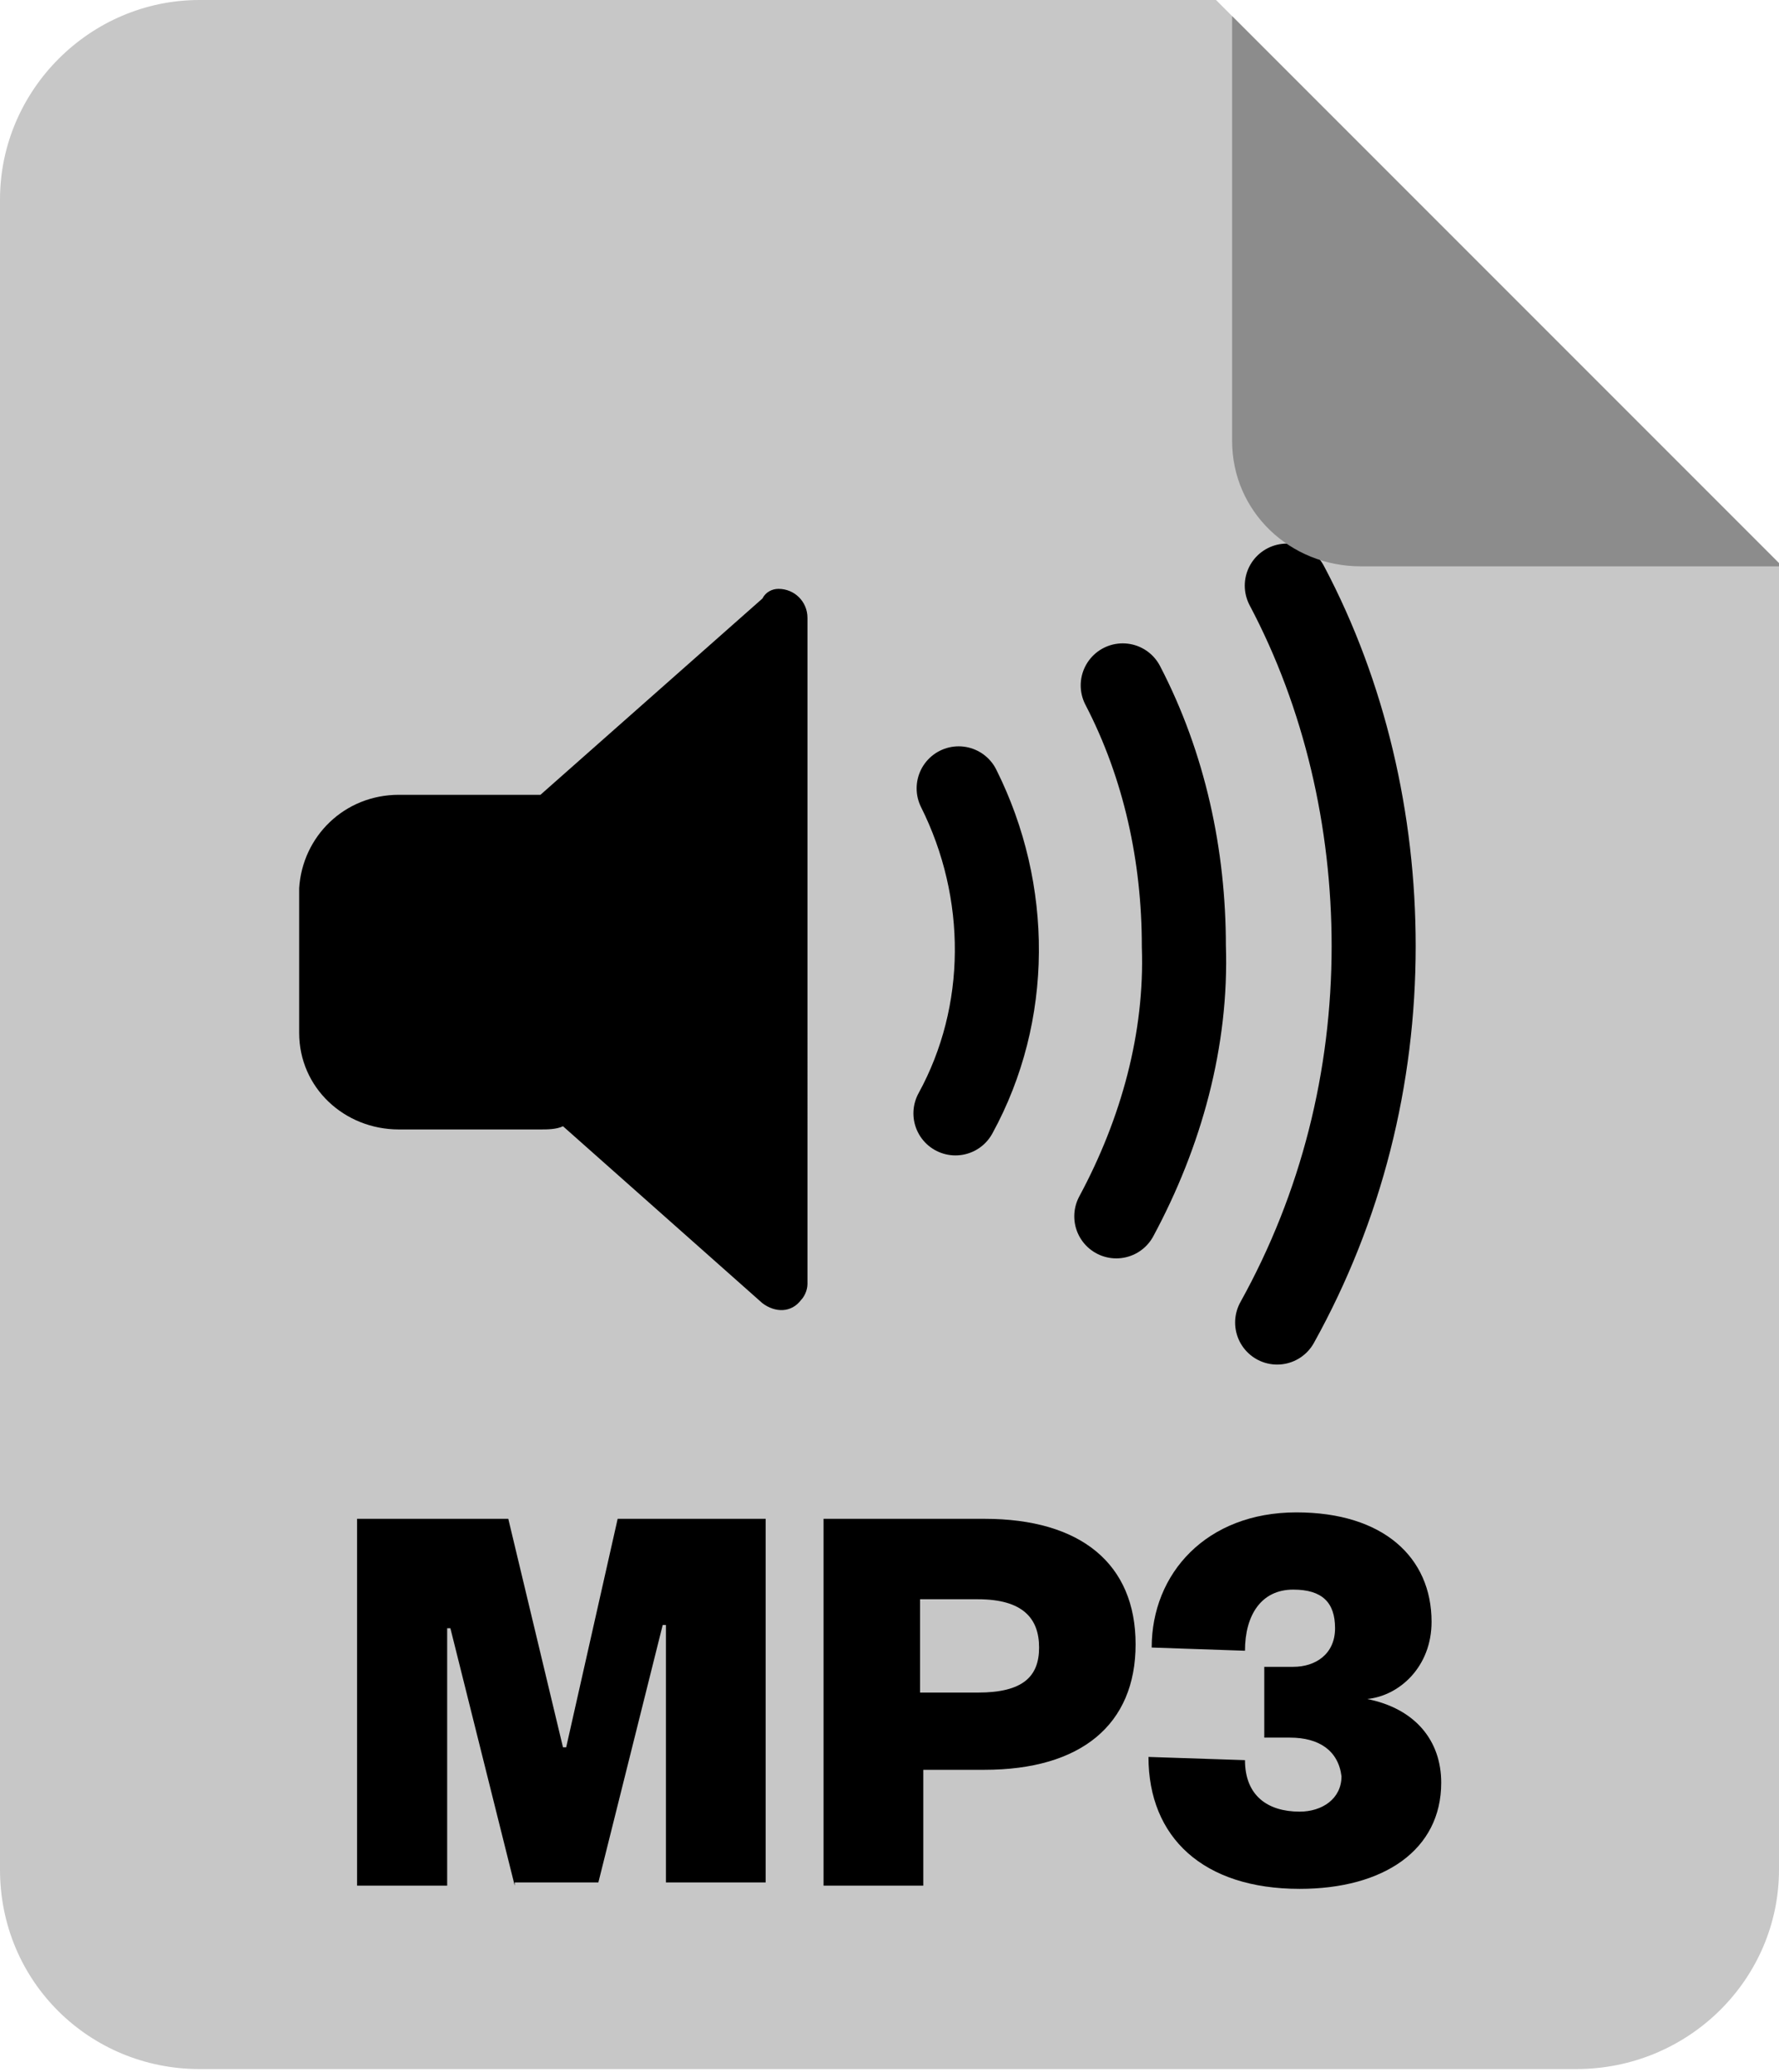 <?xml version="1.0" encoding="utf-8"?>
<!-- Generator: Adobe Illustrator 25.0.1, SVG Export Plug-In . SVG Version: 6.00 Build 0)  -->
<svg version="1.1" id="Layer_1" xmlns="http://www.w3.org/2000/svg" xmlns:xlink="http://www.w3.org/1999/xlink" x="0px" y="0px"
	 viewBox="0 0 55.3 64.4" style="enable-background:new 0 0 55.3 64.4;" xml:space="preserve">
<style type="text/css">
	.st0{fill:#C7C7C7;}
	.st1{fill:none;stroke:#000000;stroke-width:2.613;stroke-linecap:round;stroke-miterlimit:10;}
	.st2{fill:#8C8C8C;}
</style>
<path class="st0" d="M37.8,0H6.2C2.8,0,0,2.8,0,6.2v51.9c0,3.5,2.8,6.2,6.2,6.2h42.8c3.5,0,6.3-2.8,6.3-6.2c0,0,0,0,0,0V17.5L37.8,0
	z"/>
<path d="M23.7,18.6l-6.9,6.1h-4.4c-1.7,0-3,1.3-3.1,2.9c0,0,0,0.1,0,0.1v4.4c0,1.7,1.4,3,3.1,3h4.4c0.2,0,0.5,0,0.7-0.1l6.2,5.5
	c0.4,0.3,0.9,0.3,1.2-0.1c0.1-0.1,0.2-0.3,0.2-0.5V19.2c0-0.5-0.4-0.9-0.9-0.9C24,18.3,23.8,18.4,23.7,18.6z"/>
<path class="st1" d="M39.7,41.1c2-3.6,3-7.6,3-11.7c0-3.9-0.9-7.8-2.7-11.2"/>
<path class="st1" d="M34.7,37.8c1.4-2.6,2.2-5.5,2.1-8.4c0-2.8-0.6-5.6-1.9-8.1"/>
<path class="st1" d="M29.7,34.6c1.7-3.1,1.7-6.9,0.1-10.1"/>
<path class="st2" d="M38.3,13.7c0,2.2,1.8,3.9,4,3.9h13v-0.1l-17-17L38.3,13.7z"/>
<g>
	<path d="M16,58.6l-2-8h-0.1v8h-2.8V47.2h4.7l1.7,7.1h0.1l1.6-7.1h4.6v11.3h-3.1v-8h-0.1l-2,8H16z"/>
	<path d="M28.6,58.6h-3V47.2h5c3,0,4.7,1.4,4.7,3.9c0,2.5-1.7,3.9-4.7,3.9h-1.9V58.6z M30.4,52.6c1.4,0,1.9-0.5,1.9-1.4
		s-0.5-1.5-1.9-1.5h-1.8v2.9H30.4z"/>
	<path d="M40.1,54c-0.2,0-0.5,0-0.8,0v-2.2c0.2,0,0.6,0,0.9,0c0.7,0,1.3-0.4,1.3-1.2c0-0.8-0.4-1.2-1.3-1.2c-1,0-1.5,0.8-1.5,1.9
		l-2.9-0.1c0-2.3,1.7-4.2,4.5-4.2c2.7,0,4.2,1.4,4.2,3.4c0,1.4-1,2.3-2,2.4c1.5,0.3,2.3,1.3,2.3,2.6c0,2.1-1.8,3.3-4.4,3.3
		c-3,0-4.7-1.6-4.7-4.1l3,0.1c0,1.1,0.7,1.6,1.7,1.6c0.7,0,1.3-0.4,1.3-1.1C41.6,54.4,41,54,40.1,54z"/>
</g>
</svg>
